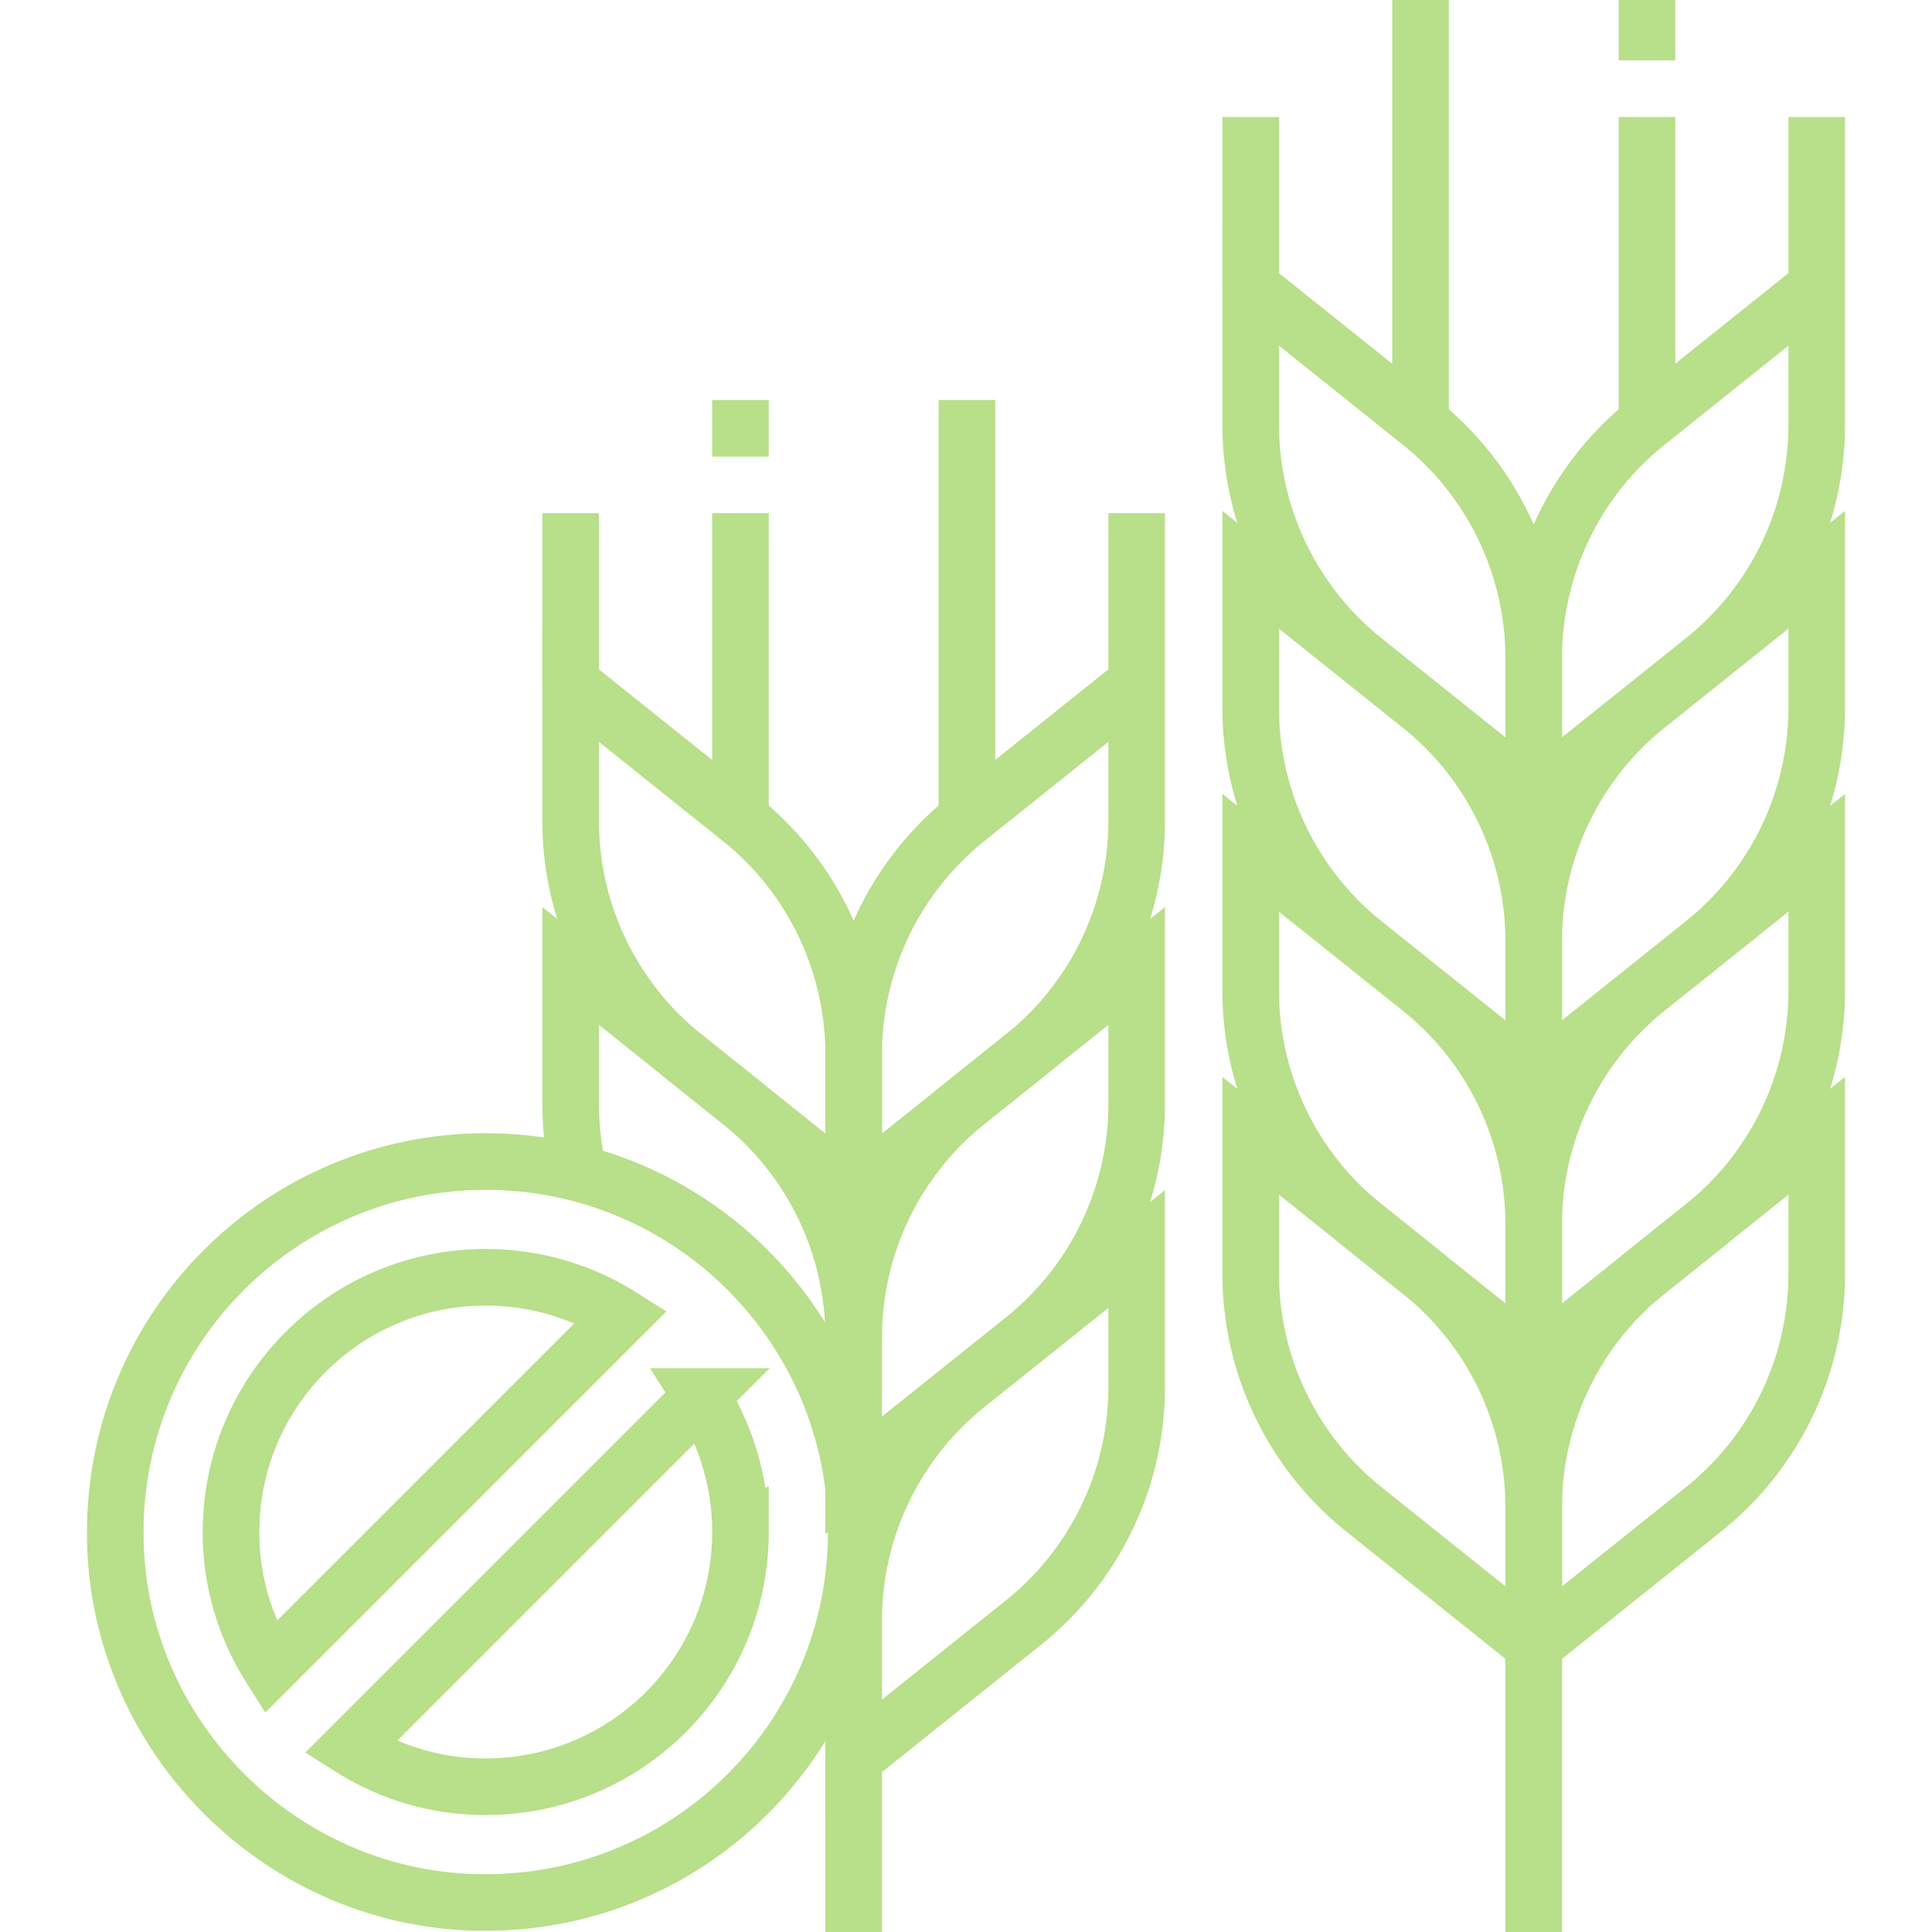<?xml version="1.0" encoding="UTF-8" standalone="no"?>
<svg xmlns="http://www.w3.org/2000/svg" version="1.1" xmlns:xlink="http://www.w3.org/1999/xlink" width="512" height="512" x="0" y="0" viewBox="0 0 512 512" style="enable-background:new 0 0 512 512" xml:space="preserve" ><g><path d="M481.449 76V31M331.449 76V31M451.43 175.015 406.449 211v-36.557a79.985 79.985 0 0 1 30.019-62.458L481.449 76v36.557a79.985 79.985 0 0 1-30.019 62.458zM451.43 250.015 406.449 286v-36.557a79.985 79.985 0 0 1 30.019-62.458L481.449 151v36.557a79.985 79.985 0 0 1-30.019 62.458zM451.43 325.015 406.449 361v-36.557a79.985 79.985 0 0 1 30.019-62.458L481.449 226v36.557a79.985 79.985 0 0 1-30.019 62.458z" style="stroke-width:15;stroke-miterlimit:10;" fill="none" stroke="#b8df89" stroke-width="15" stroke-miterlimit="10" data-original="#000000" opacity="1" ></path><path d="M361.468 175.015 406.449 211v-36.557a79.985 79.985 0 0 0-30.019-62.458L331.449 76v36.557a79.985 79.985 0 0 0 30.019 62.458zM361.468 250.015 406.449 286v-36.557a79.985 79.985 0 0 0-30.019-62.458L331.449 151v36.557a79.985 79.985 0 0 0 30.019 62.458zM361.468 325.015 406.449 361v-36.557a79.985 79.985 0 0 0-30.019-62.458L331.449 226v36.557a79.985 79.985 0 0 0 30.019 62.458zM451.43 400.015 406.449 436v-36.557a79.985 79.985 0 0 1 30.019-62.458L481.449 301v36.557a79.985 79.985 0 0 1-30.019 62.458z" style="stroke-width:15;stroke-miterlimit:10;" fill="none" stroke="#b8df89" stroke-width="15" stroke-miterlimit="10" data-original="#000000" opacity="1" ></path><path d="M361.468 400.015 406.449 436v-36.557a79.985 79.985 0 0 0-30.019-62.458L331.449 301v36.557a79.985 79.985 0 0 0 30.019 62.458zM436.468 16V0M436.468 111.985V31M376.449 111.985V0M406.449 361v151M301.232 181v-45M151.232 181v-45M271.212 280.015 226.232 316v-36.557a79.985 79.985 0 0 1 30.019-62.458L301.232 181v36.557a79.986 79.986 0 0 1-30.02 62.458z" style="stroke-width:15;stroke-miterlimit:10;" fill="none" stroke="#b8df89" stroke-width="15" stroke-miterlimit="10" data-original="#000000" opacity="1" ></path><path d="M226.232 354.442a79.985 79.985 0 0 1 30.019-62.458l44.981-35.985v36.557a79.985 79.985 0 0 1-30.019 62.458l-44.981 35.985v-36.557M271.212 430.015 226.232 466v-36.557a79.985 79.985 0 0 1 30.019-62.458L301.232 331v36.557a79.986 79.986 0 0 1-30.02 62.458zM181.251 280.015 226.232 316v-36.557a79.985 79.985 0 0 0-30.019-62.458L151.232 181v36.557a79.985 79.985 0 0 0 30.019 62.458z" style="stroke-width:15;stroke-miterlimit:10;" fill="none" stroke="#b8df89" stroke-width="15" stroke-miterlimit="10" data-original="#000000" opacity="1" ></path><path d="M226.232 354.442a79.985 79.985 0 0 0-30.019-62.458l-44.981-35.985v36.557c0 6.075.69 12.067 2.022 17.875M256.251 216.985V106M196.232 121v-15M196.232 216.985V136M226.232 466v46" style="stroke-width:15;stroke-miterlimit:10;" fill="none" stroke="#b8df89" stroke-width="15" stroke-miterlimit="10" data-original="#000000" opacity="1" ></path><path d="M128.732 307.821c-54.223 0-98.18 43.957-98.18 98.18-.19 53.836 44.283 98.372 98.18 98.18 54.223 0 98.18-43.957 98.18-98.18s-43.957-98.18-98.18-98.18z" style="stroke-width:15;stroke-miterlimit:10;" fill="none" stroke="#b8df89" stroke-width="15" stroke-miterlimit="10" data-original="#000000" opacity="1" ></path><path d="M164.657 348.863a67.166 67.166 0 0 0-35.925-10.364c-37.281 0-67.502 30.222-67.502 67.502-.046 13.136 3.79 25.457 10.396 35.893l93.031-93.031zM185.87 370.076l-93.033 93.033c10.432 6.604 22.751 10.441 35.895 10.394 37.28 0 67.502-30.222 67.502-67.502a67.164 67.164 0 0 0-10.364-35.925z" style="stroke-width:15;stroke-miterlimit:10;" fill="none" stroke="#b8df89" stroke-width="15" stroke-miterlimit="10" data-original="#000000" opacity="1" ></path></g></svg>